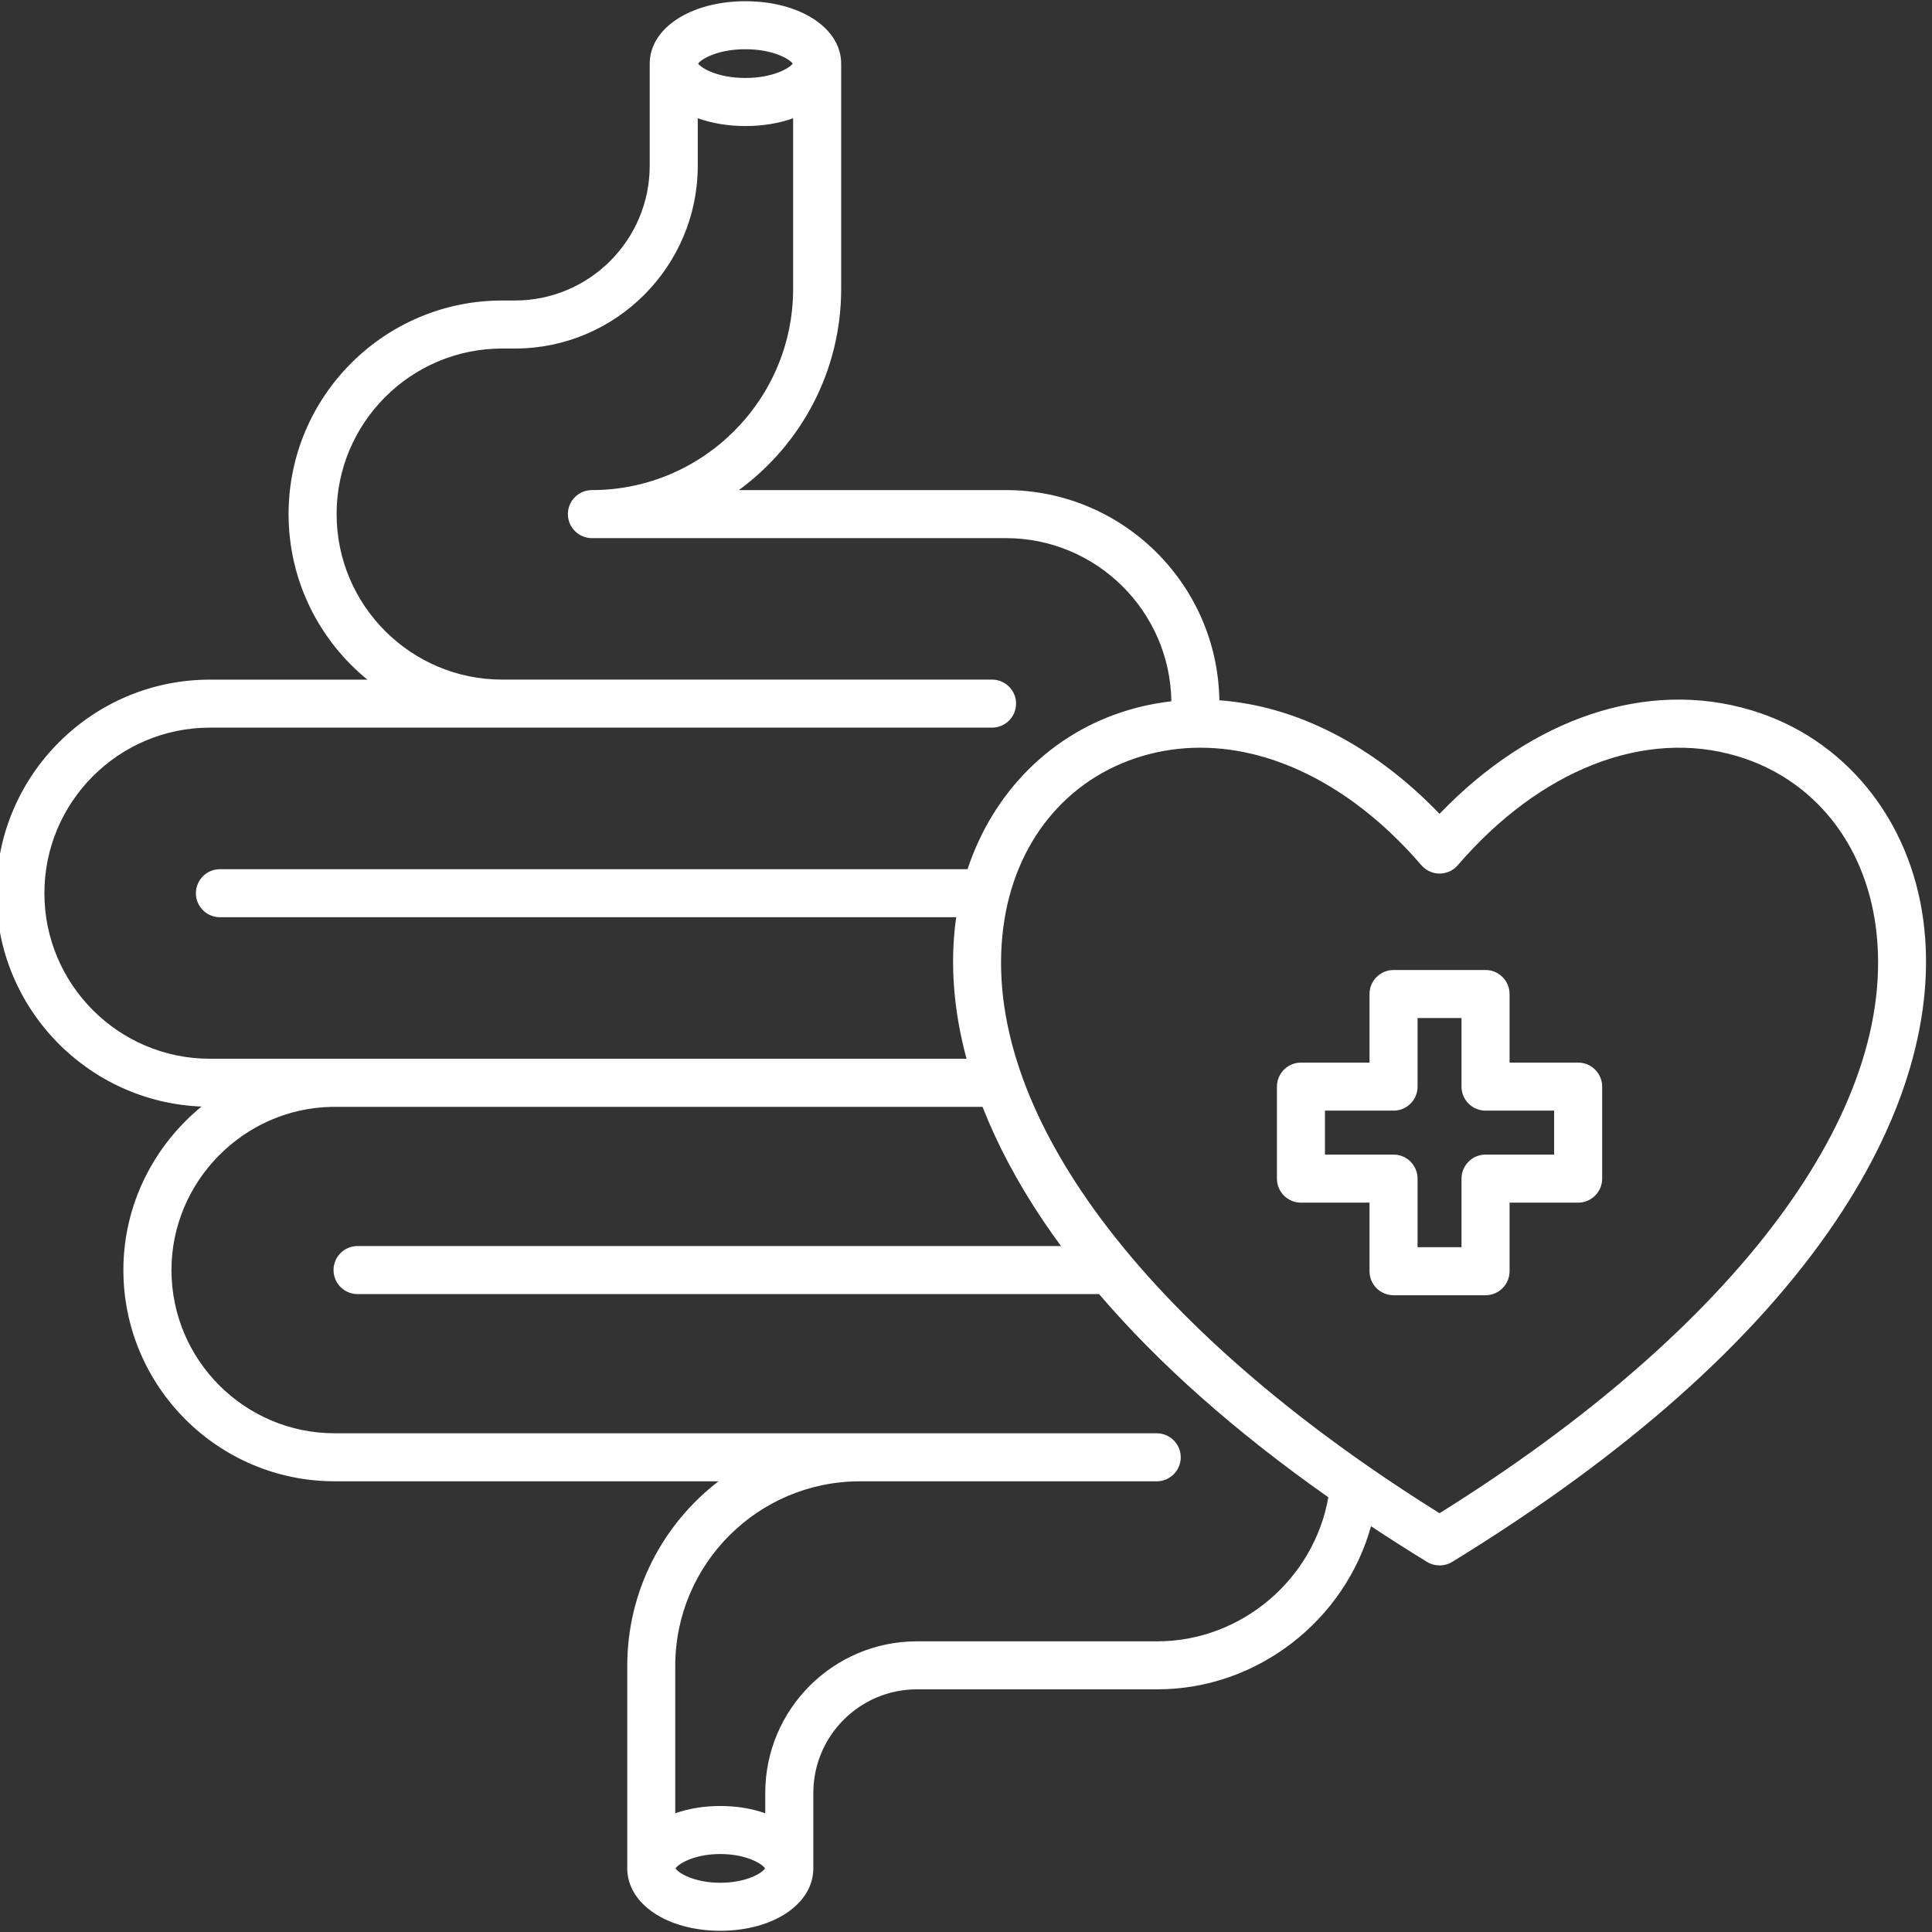 <svg version="1.0" preserveAspectRatio="xMidYMid meet" height="500" viewBox="0 0 375 375" zoomAndPan="magnify" width="500" xmlns:xlink="http://www.w3.org/1999/xlink" xmlns="http://www.w3.org/2000/svg"><rect x="0" y="0" width="375" height="375" fill="#333333" stroke="none"/><path fill-rule="nonzero" fill-opacity="1" d="M 373.332 178.75 C 370.742 158.91 357.922 143.23 339.871 137.84 C 319.645 131.793 297.359 139.301 279.414 157.965 C 266.602 144.645 251.582 137.008 236.676 135.926 C 236.328 113.367 217.879 95.125 195.238 95.125 L 143.414 95.125 C 155.445 86.312 163.27 72.09 163.27 56.07 L 163.27 12.484 C 163.27 12.469 163.27 12.453 163.27 12.438 C 163.27 12.406 163.27 12.383 163.27 12.352 C 163.27 5.445 155.281 0.238 144.688 0.238 C 134.098 0.238 126.109 5.445 126.109 12.352 C 126.109 12.422 126.117 12.484 126.117 12.555 C 126.117 12.602 126.109 12.648 126.109 12.699 L 126.109 32.168 C 126.109 46.59 114.375 58.328 99.945 58.328 L 97.469 58.328 C 74.605 58.328 56.012 76.926 56.012 99.785 C 56.012 112.73 61.98 124.309 71.312 131.918 L 40.75 131.918 C 17.891 131.91 -0.707 150.512 -0.707 173.367 C -0.707 195.676 17.02 213.918 39.117 214.781 C 29.887 222.336 23.949 233.797 23.949 246.508 C 23.949 269.121 42.344 287.516 64.957 287.516 L 139.469 287.516 C 128.707 295.773 121.75 308.758 121.75 323.336 L 121.75 362.648 C 121.75 369.555 129.512 374.762 139.809 374.762 C 150.105 374.762 157.867 369.555 157.867 362.648 L 157.867 348 C 157.867 336.922 166.891 327.898 177.969 327.898 L 224.633 327.898 C 244.082 327.898 261.039 314.488 266.113 296.242 C 269.633 298.566 273.254 300.871 276.984 303.164 C 277.73 303.625 278.574 303.848 279.422 303.848 C 280.27 303.848 281.109 303.625 281.863 303.164 C 315.75 282.387 340.832 260.086 356.422 236.867 C 369.832 216.879 375.684 196.785 373.332 178.75 Z M 144.68 9.555 C 149.988 9.555 153.199 11.418 153.867 12.344 C 153.199 13.27 149.988 15.133 144.68 15.133 C 139.375 15.133 136.164 13.27 135.496 12.344 C 136.172 11.418 139.383 9.555 144.68 9.555 Z M 8.617 173.367 C 8.617 155.648 23.035 141.234 40.75 141.234 L 192.555 141.234 C 195.129 141.234 197.219 139.145 197.219 136.57 C 197.219 134 195.129 131.91 192.555 131.91 L 97.469 131.91 C 79.75 131.91 65.336 117.496 65.336 99.777 C 65.336 82.062 79.75 67.648 97.469 67.648 L 99.945 67.648 C 119.512 67.648 135.434 51.727 135.434 32.16 L 135.434 22.949 C 138.133 23.914 141.27 24.465 144.688 24.465 C 148.109 24.465 151.246 23.922 153.945 22.957 L 153.945 56.07 C 153.945 77.602 136.422 95.125 114.891 95.125 C 112.316 95.125 110.227 97.215 110.227 99.785 C 110.227 102.359 112.316 104.449 114.891 104.449 L 195.238 104.449 C 212.797 104.449 227.113 118.613 227.359 136.121 C 224.531 136.449 221.727 137.016 218.961 137.84 C 204.086 142.281 192.766 153.723 187.801 168.711 L 42.684 168.711 C 40.113 168.711 38.023 170.801 38.023 173.375 C 38.023 175.945 40.113 178.035 42.684 178.035 L 185.609 178.035 C 185.578 178.277 185.531 178.516 185.5 178.758 C 184.391 187.289 185.113 196.281 187.605 205.504 L 40.75 205.504 C 23.035 205.504 8.617 191.09 8.617 173.367 Z M 139.809 365.445 C 134.727 365.445 131.641 363.527 131.121 362.656 C 131.641 361.785 134.727 359.867 139.809 359.867 C 144.891 359.867 147.977 361.785 148.496 362.656 C 147.977 363.527 144.891 365.445 139.809 365.445 Z M 224.625 318.582 L 177.961 318.582 C 161.738 318.582 148.535 331.785 148.535 348.008 L 148.535 351.957 C 145.98 351.047 143.012 350.543 139.801 350.543 C 136.594 350.543 133.633 351.047 131.066 351.957 L 131.066 323.344 C 131.066 303.594 147.137 287.523 166.891 287.523 L 224.516 287.523 C 227.09 287.523 229.18 285.434 229.18 282.859 C 229.18 280.289 227.09 278.199 224.516 278.199 L 64.965 278.199 C 47.496 278.199 33.281 263.984 33.281 246.516 C 33.281 229.406 47.199 215.195 64.312 214.844 C 64.34 214.844 64.363 214.836 64.395 214.836 L 190.707 214.836 C 193.566 222.125 197.484 229.516 202.434 236.883 C 203.551 238.543 204.719 240.199 205.938 241.855 L 69.398 241.855 C 66.828 241.855 64.738 243.945 64.738 246.516 C 64.738 249.09 66.828 251.18 69.398 251.18 L 213.328 251.18 C 224.914 264.738 239.793 277.926 257.828 290.617 C 255.062 306.492 240.973 318.582 224.625 318.582 Z M 279.414 293.715 C 221.734 257.723 190.133 215.328 194.746 179.961 C 196.883 163.574 206.93 151.172 221.633 146.773 C 225.332 145.672 229.133 145.129 232.977 145.129 C 247.766 145.129 263.168 153.152 275.887 167.934 C 276.773 168.961 278.062 169.559 279.422 169.559 C 280.781 169.559 282.074 168.969 282.957 167.934 C 298.98 149.324 319.262 141.414 337.211 146.773 C 351.906 151.164 361.953 163.574 364.098 179.961 C 368.699 215.328 337.098 257.723 279.414 293.715 Z M 306.316 206.25 L 293.008 206.25 L 293.008 192.938 C 293.008 190.367 290.914 188.277 288.344 188.277 L 270.488 188.277 C 267.914 188.277 265.824 190.367 265.824 192.938 L 265.824 206.25 L 252.516 206.25 C 249.941 206.25 247.852 208.34 247.852 210.914 L 247.852 228.77 C 247.852 231.34 249.941 233.434 252.516 233.434 L 265.824 233.434 L 265.824 246.742 C 265.824 249.316 267.914 251.406 270.488 251.406 L 288.344 251.406 C 290.914 251.406 293.008 249.316 293.008 246.742 L 293.008 233.434 L 306.316 233.434 C 308.891 233.434 310.98 231.34 310.98 228.77 L 310.98 210.914 C 310.98 208.34 308.891 206.25 306.316 206.25 Z M 301.656 224.105 L 288.344 224.105 C 285.773 224.105 283.68 226.199 283.68 228.77 L 283.68 242.082 L 275.148 242.082 L 275.148 228.77 C 275.148 226.199 273.059 224.105 270.488 224.105 L 257.176 224.105 L 257.176 215.574 L 270.488 215.574 C 273.059 215.574 275.148 213.484 275.148 210.914 L 275.148 197.602 L 283.68 197.602 L 283.68 210.914 C 283.68 213.484 285.773 215.574 288.344 215.574 L 301.656 215.574 Z M 301.656 224.105" fill="#ffffff"></path></svg>